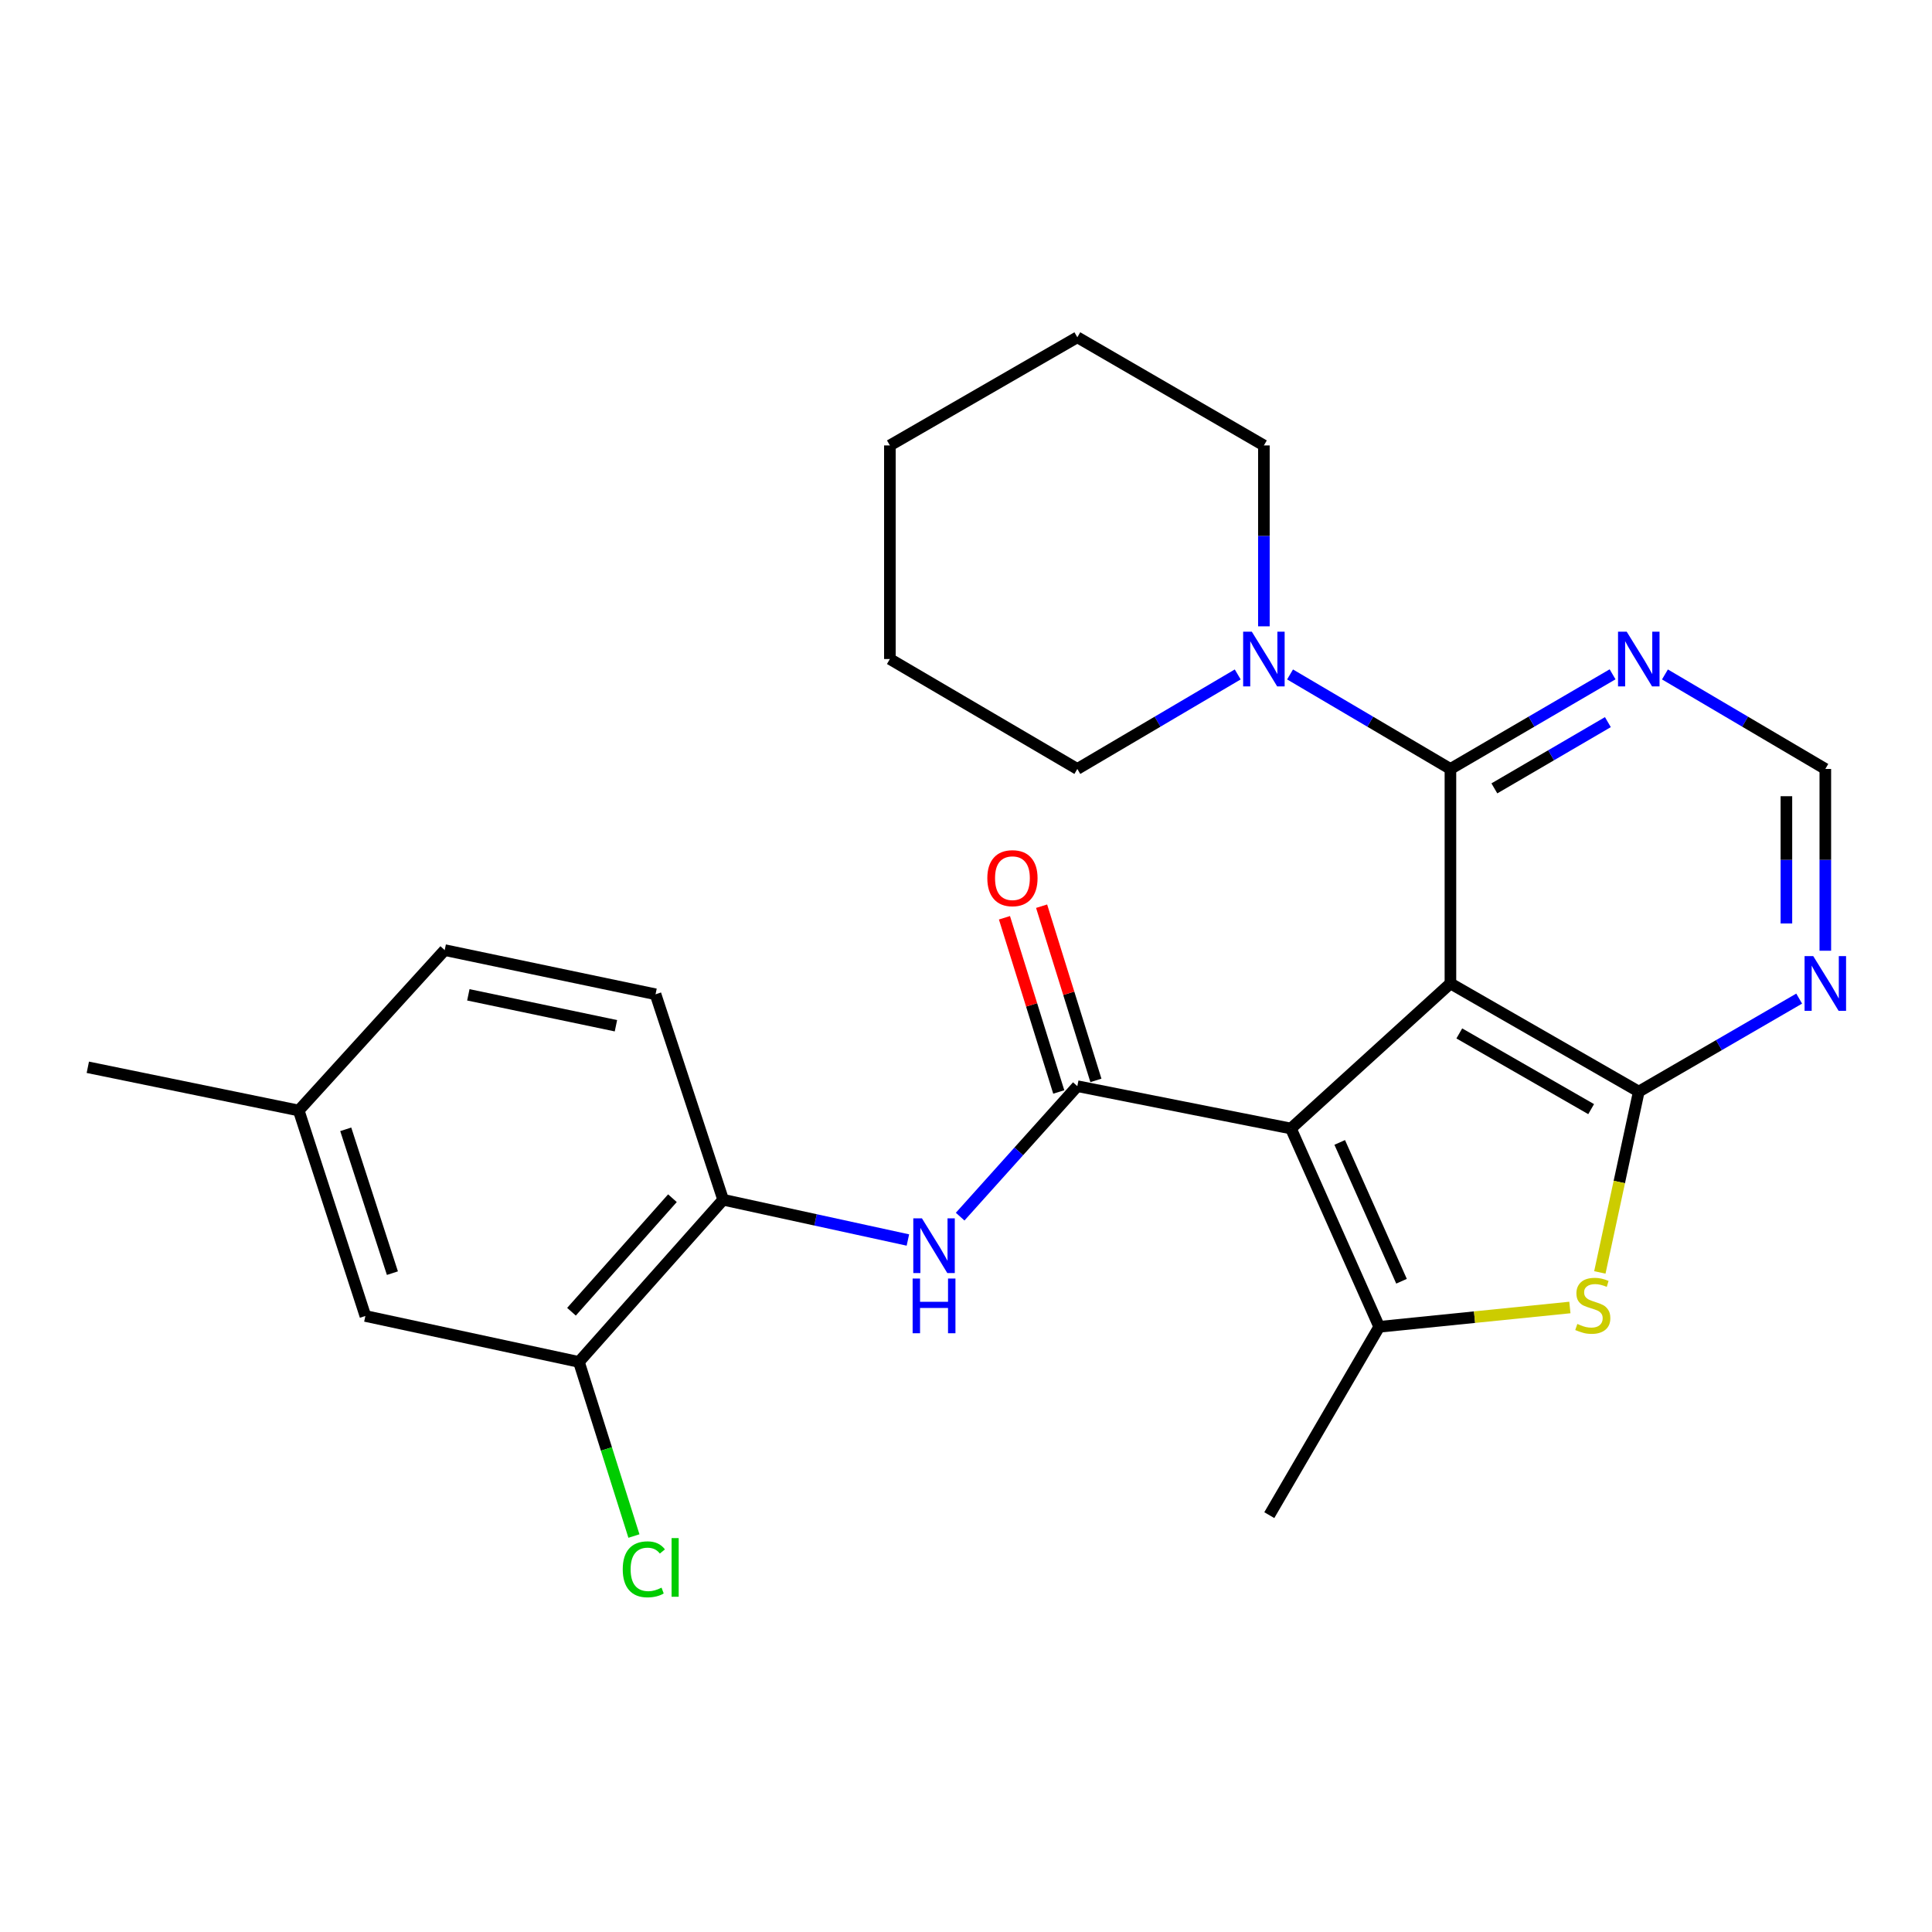 <?xml version='1.0' encoding='iso-8859-1'?>
<svg version='1.1' baseProfile='full'
              xmlns='http://www.w3.org/2000/svg'
                      xmlns:rdkit='http://www.rdkit.org/xml'
                      xmlns:xlink='http://www.w3.org/1999/xlink'
                  xml:space='preserve'
width='1000px' height='1000px' viewBox='0 0 1000 1000'>
<!-- END OF HEADER -->
<rect style='opacity:1.0;fill:#FFFFFF;stroke:none' width='1000' height='1000' x='0' y='0'> </rect>
<path class='bond-0' d='M 750.739,509.031 L 668.178,584.117' style='fill:none;fill-rule:evenodd;stroke:#000000;stroke-width:6px;stroke-linecap:butt;stroke-linejoin:miter;stroke-opacity:1' />
<path class='bond-1' d='M 750.739,509.031 L 848.231,565.012' style='fill:none;fill-rule:evenodd;stroke:#000000;stroke-width:6px;stroke-linecap:butt;stroke-linejoin:miter;stroke-opacity:1' />
<path class='bond-1' d='M 755.332,534.898 L 823.576,574.085' style='fill:none;fill-rule:evenodd;stroke:#000000;stroke-width:6px;stroke-linecap:butt;stroke-linejoin:miter;stroke-opacity:1' />
<path class='bond-4' d='M 750.739,509.031 L 750.739,398.008' style='fill:none;fill-rule:evenodd;stroke:#000000;stroke-width:6px;stroke-linecap:butt;stroke-linejoin:miter;stroke-opacity:1' />
<path class='bond-2' d='M 668.178,584.117 L 557.625,562.203' style='fill:none;fill-rule:evenodd;stroke:#000000;stroke-width:6px;stroke-linecap:butt;stroke-linejoin:miter;stroke-opacity:1' />
<path class='bond-3' d='M 668.178,584.117 L 713.874,686.757' style='fill:none;fill-rule:evenodd;stroke:#000000;stroke-width:6px;stroke-linecap:butt;stroke-linejoin:miter;stroke-opacity:1' />
<path class='bond-3' d='M 693.436,591.319 L 725.423,663.167' style='fill:none;fill-rule:evenodd;stroke:#000000;stroke-width:6px;stroke-linecap:butt;stroke-linejoin:miter;stroke-opacity:1' />
<path class='bond-5' d='M 848.231,565.012 L 838.154,611.81' style='fill:none;fill-rule:evenodd;stroke:#000000;stroke-width:6px;stroke-linecap:butt;stroke-linejoin:miter;stroke-opacity:1' />
<path class='bond-5' d='M 838.154,611.81 L 828.076,658.607' style='fill:none;fill-rule:evenodd;stroke:#CCCC00;stroke-width:6px;stroke-linecap:butt;stroke-linejoin:miter;stroke-opacity:1' />
<path class='bond-8' d='M 848.231,565.012 L 889.742,540.944' style='fill:none;fill-rule:evenodd;stroke:#000000;stroke-width:6px;stroke-linecap:butt;stroke-linejoin:miter;stroke-opacity:1' />
<path class='bond-8' d='M 889.742,540.944 L 931.253,516.876' style='fill:none;fill-rule:evenodd;stroke:#0000FF;stroke-width:6px;stroke-linecap:butt;stroke-linejoin:miter;stroke-opacity:1' />
<path class='bond-6' d='M 557.625,562.203 L 527.298,595.967' style='fill:none;fill-rule:evenodd;stroke:#000000;stroke-width:6px;stroke-linecap:butt;stroke-linejoin:miter;stroke-opacity:1' />
<path class='bond-6' d='M 527.298,595.967 L 496.972,629.73' style='fill:none;fill-rule:evenodd;stroke:#0000FF;stroke-width:6px;stroke-linecap:butt;stroke-linejoin:miter;stroke-opacity:1' />
<path class='bond-13' d='M 567.241,559.206 L 553.188,514.125' style='fill:none;fill-rule:evenodd;stroke:#000000;stroke-width:6px;stroke-linecap:butt;stroke-linejoin:miter;stroke-opacity:1' />
<path class='bond-13' d='M 553.188,514.125 L 539.135,469.044' style='fill:none;fill-rule:evenodd;stroke:#FF0000;stroke-width:6px;stroke-linecap:butt;stroke-linejoin:miter;stroke-opacity:1' />
<path class='bond-13' d='M 548.009,565.201 L 533.956,520.12' style='fill:none;fill-rule:evenodd;stroke:#000000;stroke-width:6px;stroke-linecap:butt;stroke-linejoin:miter;stroke-opacity:1' />
<path class='bond-13' d='M 533.956,520.12 L 519.903,475.039' style='fill:none;fill-rule:evenodd;stroke:#FF0000;stroke-width:6px;stroke-linecap:butt;stroke-linejoin:miter;stroke-opacity:1' />
<path class='bond-18' d='M 713.874,686.757 L 656.986,784.237' style='fill:none;fill-rule:evenodd;stroke:#000000;stroke-width:6px;stroke-linecap:butt;stroke-linejoin:miter;stroke-opacity:1' />
<path class='bond-26' d='M 713.874,686.757 L 763.221,681.756' style='fill:none;fill-rule:evenodd;stroke:#000000;stroke-width:6px;stroke-linecap:butt;stroke-linejoin:miter;stroke-opacity:1' />
<path class='bond-26' d='M 763.221,681.756 L 812.568,676.755' style='fill:none;fill-rule:evenodd;stroke:#CCCC00;stroke-width:6px;stroke-linecap:butt;stroke-linejoin:miter;stroke-opacity:1' />
<path class='bond-7' d='M 750.739,398.008 L 709.235,373.549' style='fill:none;fill-rule:evenodd;stroke:#000000;stroke-width:6px;stroke-linecap:butt;stroke-linejoin:miter;stroke-opacity:1' />
<path class='bond-7' d='M 709.235,373.549 L 667.73,349.09' style='fill:none;fill-rule:evenodd;stroke:#0000FF;stroke-width:6px;stroke-linecap:butt;stroke-linejoin:miter;stroke-opacity:1' />
<path class='bond-9' d='M 750.739,398.008 L 792.704,373.516' style='fill:none;fill-rule:evenodd;stroke:#000000;stroke-width:6px;stroke-linecap:butt;stroke-linejoin:miter;stroke-opacity:1' />
<path class='bond-9' d='M 792.704,373.516 L 834.669,349.024' style='fill:none;fill-rule:evenodd;stroke:#0000FF;stroke-width:6px;stroke-linecap:butt;stroke-linejoin:miter;stroke-opacity:1' />
<path class='bond-9' d='M 773.483,408.06 L 802.859,390.915' style='fill:none;fill-rule:evenodd;stroke:#000000;stroke-width:6px;stroke-linecap:butt;stroke-linejoin:miter;stroke-opacity:1' />
<path class='bond-9' d='M 802.859,390.915 L 832.234,373.771' style='fill:none;fill-rule:evenodd;stroke:#0000FF;stroke-width:6px;stroke-linecap:butt;stroke-linejoin:miter;stroke-opacity:1' />
<path class='bond-10' d='M 469.924,641.826 L 422.114,631.404' style='fill:none;fill-rule:evenodd;stroke:#0000FF;stroke-width:6px;stroke-linecap:butt;stroke-linejoin:miter;stroke-opacity:1' />
<path class='bond-10' d='M 422.114,631.404 L 374.303,620.983' style='fill:none;fill-rule:evenodd;stroke:#000000;stroke-width:6px;stroke-linecap:butt;stroke-linejoin:miter;stroke-opacity:1' />
<path class='bond-20' d='M 654.188,324.185 L 654.188,277.371' style='fill:none;fill-rule:evenodd;stroke:#0000FF;stroke-width:6px;stroke-linecap:butt;stroke-linejoin:miter;stroke-opacity:1' />
<path class='bond-20' d='M 654.188,277.371 L 654.188,230.557' style='fill:none;fill-rule:evenodd;stroke:#000000;stroke-width:6px;stroke-linecap:butt;stroke-linejoin:miter;stroke-opacity:1' />
<path class='bond-21' d='M 640.646,349.089 L 599.135,373.549' style='fill:none;fill-rule:evenodd;stroke:#0000FF;stroke-width:6px;stroke-linecap:butt;stroke-linejoin:miter;stroke-opacity:1' />
<path class='bond-21' d='M 599.135,373.549 L 557.625,398.008' style='fill:none;fill-rule:evenodd;stroke:#000000;stroke-width:6px;stroke-linecap:butt;stroke-linejoin:miter;stroke-opacity:1' />
<path class='bond-27' d='M 944.783,492.095 L 944.783,445.052' style='fill:none;fill-rule:evenodd;stroke:#0000FF;stroke-width:6px;stroke-linecap:butt;stroke-linejoin:miter;stroke-opacity:1' />
<path class='bond-27' d='M 944.783,445.052 L 944.783,398.008' style='fill:none;fill-rule:evenodd;stroke:#000000;stroke-width:6px;stroke-linecap:butt;stroke-linejoin:miter;stroke-opacity:1' />
<path class='bond-27' d='M 924.638,477.982 L 924.638,445.052' style='fill:none;fill-rule:evenodd;stroke:#0000FF;stroke-width:6px;stroke-linecap:butt;stroke-linejoin:miter;stroke-opacity:1' />
<path class='bond-27' d='M 924.638,445.052 L 924.638,412.121' style='fill:none;fill-rule:evenodd;stroke:#000000;stroke-width:6px;stroke-linecap:butt;stroke-linejoin:miter;stroke-opacity:1' />
<path class='bond-12' d='M 861.773,349.09 L 903.278,373.549' style='fill:none;fill-rule:evenodd;stroke:#0000FF;stroke-width:6px;stroke-linecap:butt;stroke-linejoin:miter;stroke-opacity:1' />
<path class='bond-12' d='M 903.278,373.549 L 944.783,398.008' style='fill:none;fill-rule:evenodd;stroke:#000000;stroke-width:6px;stroke-linecap:butt;stroke-linejoin:miter;stroke-opacity:1' />
<path class='bond-11' d='M 374.303,620.983 L 299.654,704.932' style='fill:none;fill-rule:evenodd;stroke:#000000;stroke-width:6px;stroke-linecap:butt;stroke-linejoin:miter;stroke-opacity:1' />
<path class='bond-11' d='M 348.052,620.189 L 295.797,678.953' style='fill:none;fill-rule:evenodd;stroke:#000000;stroke-width:6px;stroke-linecap:butt;stroke-linejoin:miter;stroke-opacity:1' />
<path class='bond-15' d='M 374.303,620.983 L 339.306,514.638' style='fill:none;fill-rule:evenodd;stroke:#000000;stroke-width:6px;stroke-linecap:butt;stroke-linejoin:miter;stroke-opacity:1' />
<path class='bond-14' d='M 299.654,704.932 L 189.124,681.15' style='fill:none;fill-rule:evenodd;stroke:#000000;stroke-width:6px;stroke-linecap:butt;stroke-linejoin:miter;stroke-opacity:1' />
<path class='bond-16' d='M 299.654,704.932 L 313.887,749.991' style='fill:none;fill-rule:evenodd;stroke:#000000;stroke-width:6px;stroke-linecap:butt;stroke-linejoin:miter;stroke-opacity:1' />
<path class='bond-16' d='M 313.887,749.991 L 328.119,795.05' style='fill:none;fill-rule:evenodd;stroke:#00CC00;stroke-width:6px;stroke-linecap:butt;stroke-linejoin:miter;stroke-opacity:1' />
<path class='bond-29' d='M 189.124,681.15 L 154.619,574.794' style='fill:none;fill-rule:evenodd;stroke:#000000;stroke-width:6px;stroke-linecap:butt;stroke-linejoin:miter;stroke-opacity:1' />
<path class='bond-29' d='M 203.11,658.98 L 178.957,584.531' style='fill:none;fill-rule:evenodd;stroke:#000000;stroke-width:6px;stroke-linecap:butt;stroke-linejoin:miter;stroke-opacity:1' />
<path class='bond-19' d='M 339.306,514.638 L 230.175,491.773' style='fill:none;fill-rule:evenodd;stroke:#000000;stroke-width:6px;stroke-linecap:butt;stroke-linejoin:miter;stroke-opacity:1' />
<path class='bond-19' d='M 318.806,530.925 L 242.414,514.92' style='fill:none;fill-rule:evenodd;stroke:#000000;stroke-width:6px;stroke-linecap:butt;stroke-linejoin:miter;stroke-opacity:1' />
<path class='bond-17' d='M 154.619,574.794 L 230.175,491.773' style='fill:none;fill-rule:evenodd;stroke:#000000;stroke-width:6px;stroke-linecap:butt;stroke-linejoin:miter;stroke-opacity:1' />
<path class='bond-22' d='M 154.619,574.794 L 45.455,552.422' style='fill:none;fill-rule:evenodd;stroke:#000000;stroke-width:6px;stroke-linecap:butt;stroke-linejoin:miter;stroke-opacity:1' />
<path class='bond-24' d='M 654.188,230.557 L 557.625,174.575' style='fill:none;fill-rule:evenodd;stroke:#000000;stroke-width:6px;stroke-linecap:butt;stroke-linejoin:miter;stroke-opacity:1' />
<path class='bond-23' d='M 557.625,398.008 L 460.603,341.109' style='fill:none;fill-rule:evenodd;stroke:#000000;stroke-width:6px;stroke-linecap:butt;stroke-linejoin:miter;stroke-opacity:1' />
<path class='bond-25' d='M 460.603,341.109 L 460.603,230.557' style='fill:none;fill-rule:evenodd;stroke:#000000;stroke-width:6px;stroke-linecap:butt;stroke-linejoin:miter;stroke-opacity:1' />
<path class='bond-28' d='M 557.625,174.575 L 460.603,230.557' style='fill:none;fill-rule:evenodd;stroke:#000000;stroke-width:6px;stroke-linecap:butt;stroke-linejoin:miter;stroke-opacity:1' />
<path  class='atom-6' d='M 816.426 685.274
Q 816.746 685.394, 818.066 685.954
Q 819.386 686.514, 820.826 686.874
Q 822.306 687.194, 823.746 687.194
Q 826.426 687.194, 827.986 685.914
Q 829.546 684.594, 829.546 682.314
Q 829.546 680.754, 828.746 679.794
Q 827.986 678.834, 826.786 678.314
Q 825.586 677.794, 823.586 677.194
Q 821.066 676.434, 819.546 675.714
Q 818.066 674.994, 816.986 673.474
Q 815.946 671.954, 815.946 669.394
Q 815.946 665.834, 818.346 663.634
Q 820.786 661.434, 825.586 661.434
Q 828.866 661.434, 832.586 662.994
L 831.666 666.074
Q 828.266 664.674, 825.706 664.674
Q 822.946 664.674, 821.426 665.834
Q 819.906 666.954, 819.946 668.914
Q 819.946 670.434, 820.706 671.354
Q 821.506 672.274, 822.626 672.794
Q 823.786 673.314, 825.706 673.914
Q 828.266 674.714, 829.786 675.514
Q 831.306 676.314, 832.386 677.954
Q 833.506 679.554, 833.506 682.314
Q 833.506 686.234, 830.866 688.354
Q 828.266 690.434, 823.906 690.434
Q 821.386 690.434, 819.466 689.874
Q 817.586 689.354, 815.346 688.434
L 816.426 685.274
' fill='#CCCC00'/>
<path  class='atom-7' d='M 477.197 630.616
L 486.477 645.616
Q 487.397 647.096, 488.877 649.776
Q 490.357 652.456, 490.437 652.616
L 490.437 630.616
L 494.197 630.616
L 494.197 658.936
L 490.317 658.936
L 480.357 642.536
Q 479.197 640.616, 477.957 638.416
Q 476.757 636.216, 476.397 635.536
L 476.397 658.936
L 472.717 658.936
L 472.717 630.616
L 477.197 630.616
' fill='#0000FF'/>
<path  class='atom-7' d='M 472.377 661.768
L 476.217 661.768
L 476.217 673.808
L 490.697 673.808
L 490.697 661.768
L 494.537 661.768
L 494.537 690.088
L 490.697 690.088
L 490.697 677.008
L 476.217 677.008
L 476.217 690.088
L 472.377 690.088
L 472.377 661.768
' fill='#0000FF'/>
<path  class='atom-8' d='M 647.928 326.949
L 657.208 341.949
Q 658.128 343.429, 659.608 346.109
Q 661.088 348.789, 661.168 348.949
L 661.168 326.949
L 664.928 326.949
L 664.928 355.269
L 661.048 355.269
L 651.088 338.869
Q 649.928 336.949, 648.688 334.749
Q 647.488 332.549, 647.128 331.869
L 647.128 355.269
L 643.448 355.269
L 643.448 326.949
L 647.928 326.949
' fill='#0000FF'/>
<path  class='atom-9' d='M 938.523 494.871
L 947.803 509.871
Q 948.723 511.351, 950.203 514.031
Q 951.683 516.711, 951.763 516.871
L 951.763 494.871
L 955.523 494.871
L 955.523 523.191
L 951.643 523.191
L 941.683 506.791
Q 940.523 504.871, 939.283 502.671
Q 938.083 500.471, 937.723 499.791
L 937.723 523.191
L 934.043 523.191
L 934.043 494.871
L 938.523 494.871
' fill='#0000FF'/>
<path  class='atom-10' d='M 841.971 326.949
L 851.251 341.949
Q 852.171 343.429, 853.651 346.109
Q 855.131 348.789, 855.211 348.949
L 855.211 326.949
L 858.971 326.949
L 858.971 355.269
L 855.091 355.269
L 845.131 338.869
Q 843.971 336.949, 842.731 334.749
Q 841.531 332.549, 841.171 331.869
L 841.171 355.269
L 837.491 355.269
L 837.491 326.949
L 841.971 326.949
' fill='#0000FF'/>
<path  class='atom-14' d='M 511.038 454.54
Q 511.038 447.74, 514.398 443.94
Q 517.758 440.14, 524.038 440.14
Q 530.318 440.14, 533.678 443.94
Q 537.038 447.74, 537.038 454.54
Q 537.038 461.42, 533.638 465.34
Q 530.238 469.22, 524.038 469.22
Q 517.798 469.22, 514.398 465.34
Q 511.038 461.46, 511.038 454.54
M 524.038 466.02
Q 528.358 466.02, 530.678 463.14
Q 533.038 460.22, 533.038 454.54
Q 533.038 448.98, 530.678 446.18
Q 528.358 443.34, 524.038 443.34
Q 519.718 443.34, 517.358 446.14
Q 515.038 448.94, 515.038 454.54
Q 515.038 460.26, 517.358 463.14
Q 519.718 466.02, 524.038 466.02
' fill='#FF0000'/>
<path  class='atom-17' d='M 322.332 812.279
Q 322.332 805.239, 325.612 801.559
Q 328.932 797.839, 335.212 797.839
Q 341.052 797.839, 344.172 801.959
L 341.532 804.119
Q 339.252 801.119, 335.212 801.119
Q 330.932 801.119, 328.652 803.999
Q 326.412 806.839, 326.412 812.279
Q 326.412 817.879, 328.732 820.759
Q 331.092 823.639, 335.652 823.639
Q 338.772 823.639, 342.412 821.759
L 343.532 824.759
Q 342.052 825.719, 339.812 826.279
Q 337.572 826.839, 335.092 826.839
Q 328.932 826.839, 325.612 823.079
Q 322.332 819.319, 322.332 812.279
' fill='#00CC00'/>
<path  class='atom-17' d='M 347.612 796.119
L 351.292 796.119
L 351.292 826.479
L 347.612 826.479
L 347.612 796.119
' fill='#00CC00'/>
</svg>
